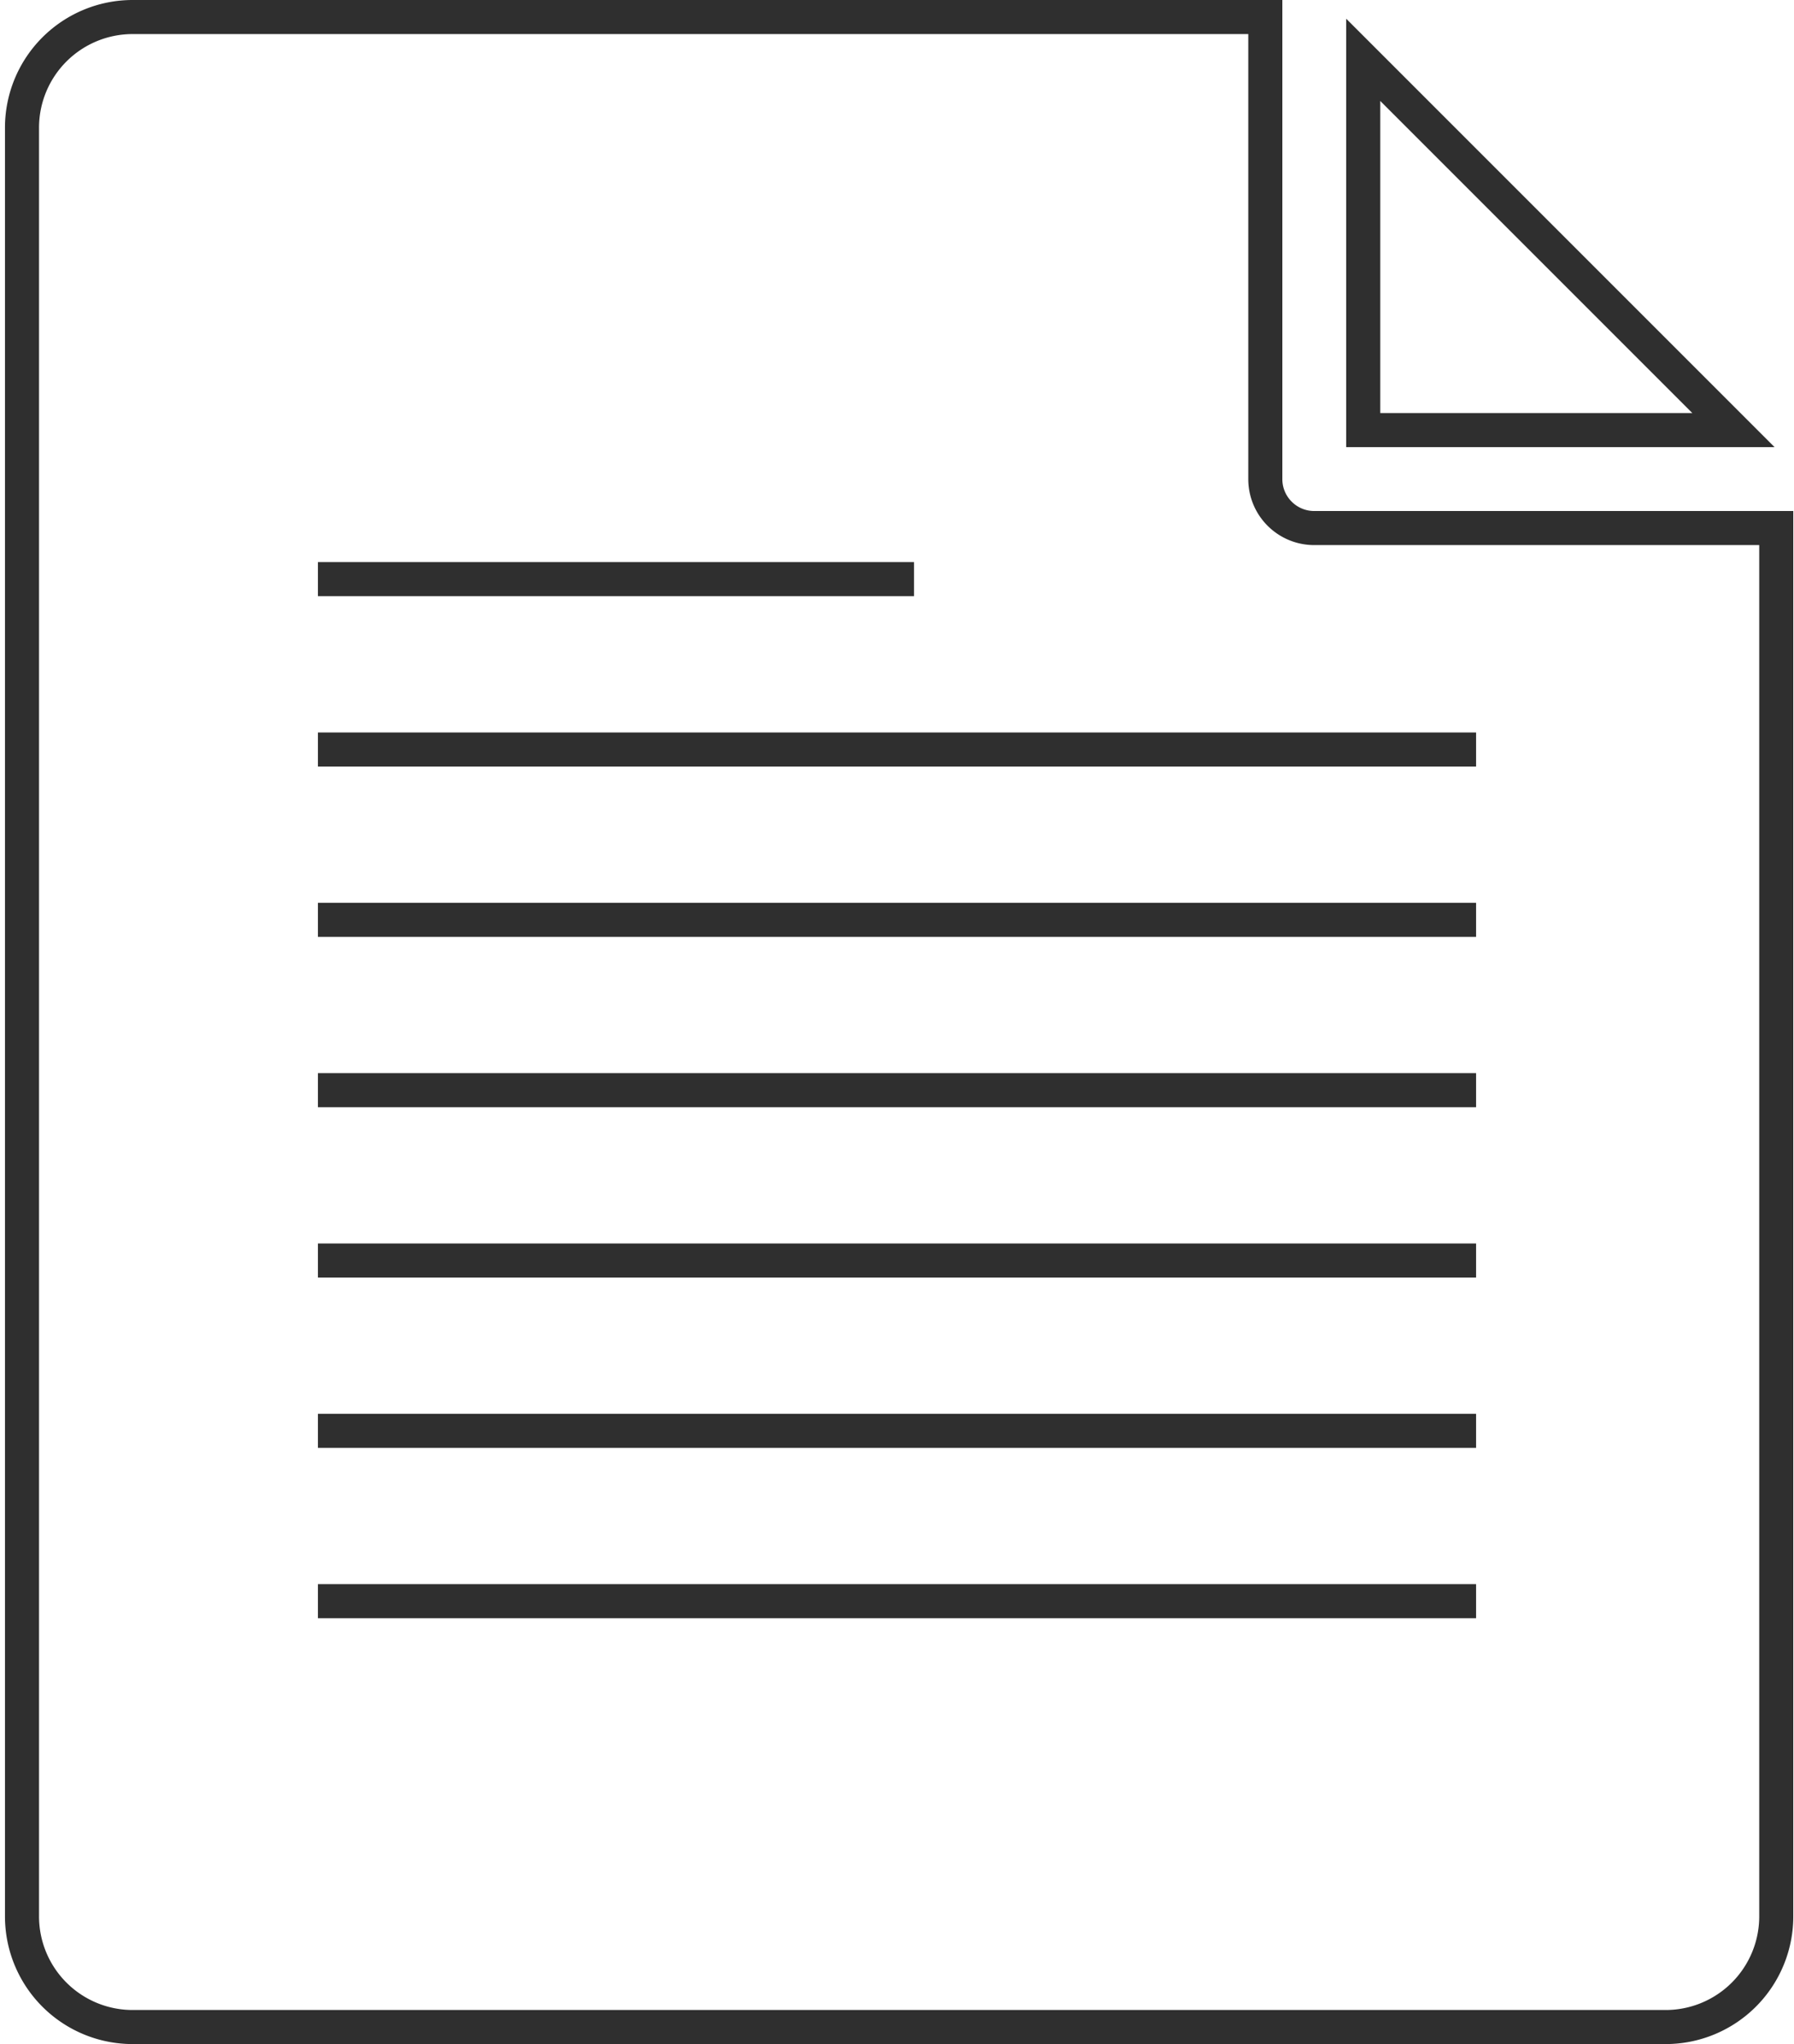 <?xml version="1.0" encoding="UTF-8"?> <svg xmlns="http://www.w3.org/2000/svg" width="79" height="90" fill="none"><g stroke="#2F2F2F" stroke-width="1.5" clip-path="url(#a)"><path d="M76.334 18.937H60.031V2.635l16.303 16.302Z"></path><path d="M55.719 21.094c0 1.192.964 2.156 2.156 2.156h20.344v61.125a4.872 4.872 0 0 1-4.875 4.875h-67.5a4.872 4.872 0 0 1-4.875-4.875V5.625A4.872 4.872 0 0 1 5.844.75h49.875v20.344ZM14 25.5h26.25M14 33h51M14 40.5h51M14 48h51M14 55.5h51M14 63h51M14 70.5h51"></path></g><defs><clipPath id="a"><path fill="#fff" d="M0 0h79v90H0z"></path></clipPath></defs></svg> 